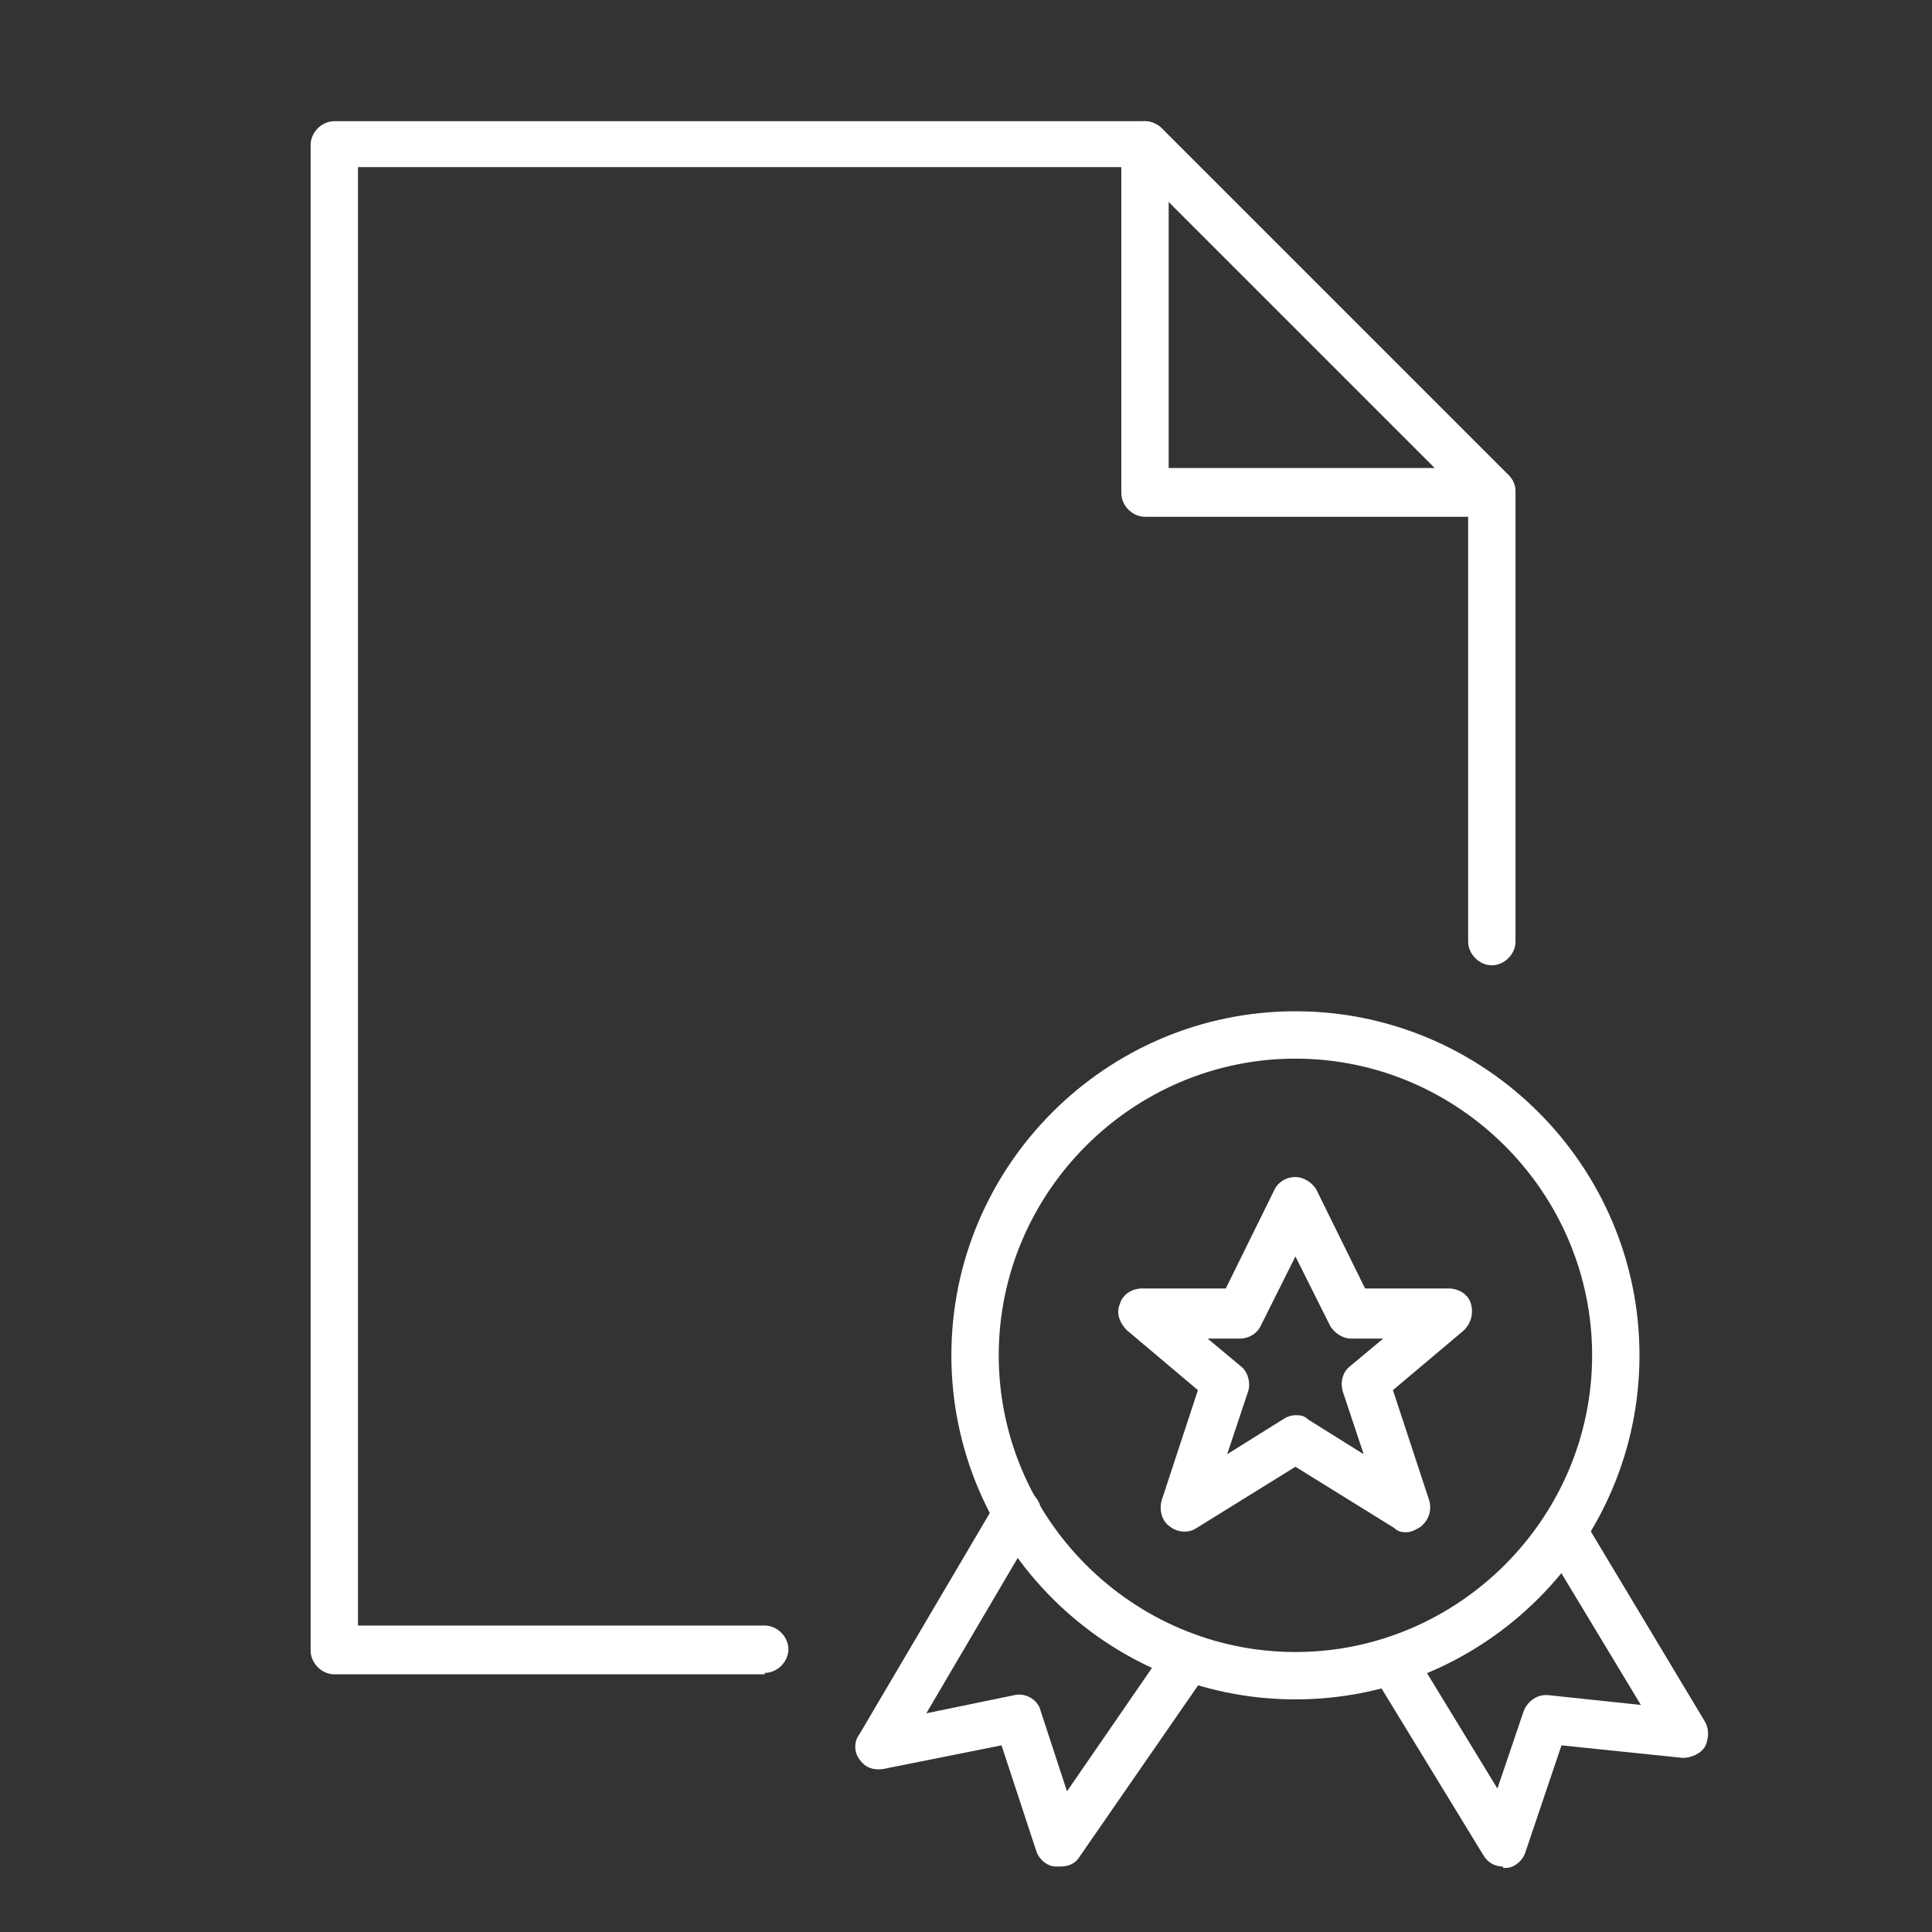 <?xml version="1.0" encoding="UTF-8"?> <svg xmlns="http://www.w3.org/2000/svg" viewBox="0 0 138.7 138.7"><rect x="0" y="0" width="138.7" height="138.7" fill="#333333" stroke="none"/><!-- Generator: Adobe Illustrator 28.7.1, SVG Export Plug-In . SVG Version: 1.2.0 Build 142) --><g><g id="Calque_1"><g><g><path d="M76,134c0,0-.2,0-.2,0-.6,0-1.2-.5-1.4-1.1l-2.5-7.6-8.5,1.7c-.7.1-1.3-.1-1.7-.7-.4-.5-.4-1.3,0-1.8l9.9-16.8c.5-.8,1.5-1.1,2.3-.6.8.5,1.1,1.5.6,2.3l-8,13.6,6.3-1.3c.8-.2,1.7.3,1.9,1.1l1.9,5.8,7.3-10.6c.5-.8,1.6-1,2.4-.4.8.5,1,1.6.4,2.4l-9.2,13.3c-.3.5-.8.7-1.4.7Z" fill="#fff"></path><path d="M107.9,134c-.6,0-1.1-.3-1.4-.8l-8-13.1c-.5-.8-.2-1.8.6-2.3.8-.5,1.8-.2,2.3.6l6.1,10,1.9-5.6c.3-.7,1-1.2,1.8-1.1l6.6.7-7-11.6c-.5-.8-.2-1.8.6-2.3.8-.5,1.8-.2,2.3.6l8.7,14.5c.3.5.3,1.2,0,1.8-.3.5-1,.8-1.6.8l-8.7-.9-2.6,7.7c-.2.6-.8,1.1-1.4,1.1,0,0-.1,0-.2,0Z" fill="#fff"></path><path d="M93,122c-13.6,0-24.7-11.1-24.7-24.7s11.1-24.7,24.7-24.7,24.7,11.1,24.7,24.7-11.1,24.7-24.7,24.7ZM93,76c-11.7,0-21.3,9.6-21.3,21.3s9.6,21.3,21.3,21.3,21.3-9.6,21.3-21.3-9.6-21.3-21.3-21.3Z" fill="#fff"></path><path d="M101,110c-.3,0-.6,0-.9-.3l-7.1-4.4-7.1,4.4c-.6.4-1.4.3-1.9-.1-.6-.4-.8-1.2-.6-1.9l2.6-7.9-5.1-4.3c-.5-.5-.8-1.2-.5-1.9.2-.7.9-1.1,1.6-1.1h6l3.5-7.1c.3-.6.9-.9,1.5-.9s1.2.4,1.5.9l3.5,7.1h6c.7,0,1.4.4,1.6,1.1.2.7,0,1.4-.5,1.9l-5.1,4.3,2.6,7.9c.2.7,0,1.4-.6,1.9-.3.2-.7.4-1,.4ZM93,101.6c.3,0,.6,0,.9.3l4,2.5-1.5-4.5c-.2-.7,0-1.4.5-1.8l2.4-2h-2.3c-.6,0-1.2-.4-1.5-.9l-2.5-5-2.5,5c-.3.6-.9.9-1.5.9h-2.3l2.4,2c.5.4.7,1.2.5,1.8l-1.5,4.5,4-2.5c.3-.2.6-.3.9-.3Z" fill="#fff"></path></g><g><path d="M54.9,120.2h-30.9c-.9,0-1.7-.8-1.7-1.7V10.4c0-.9.8-1.7,1.7-1.7h58.2c.4,0,.9.2,1.2.5l24.9,24.9c.3.3.5.7.5,1.2v32.3c0,.9-.8,1.7-1.7,1.7s-1.7-.8-1.7-1.7v-31.6l-24-24H25.7v104.7h29.2c.9,0,1.7.8,1.7,1.7s-.8,1.7-1.7,1.7Z" fill="#fff"></path><path d="M107.1,37.1h-24.9c-.9,0-1.7-.8-1.7-1.7V10.4c0-.9.8-1.7,1.7-1.7s1.7.8,1.7,1.7v23.2h23.2c.9,0,1.7.8,1.7,1.7s-.8,1.7-1.7,1.7Z" fill="#fff"></path></g></g></g></g></svg> 